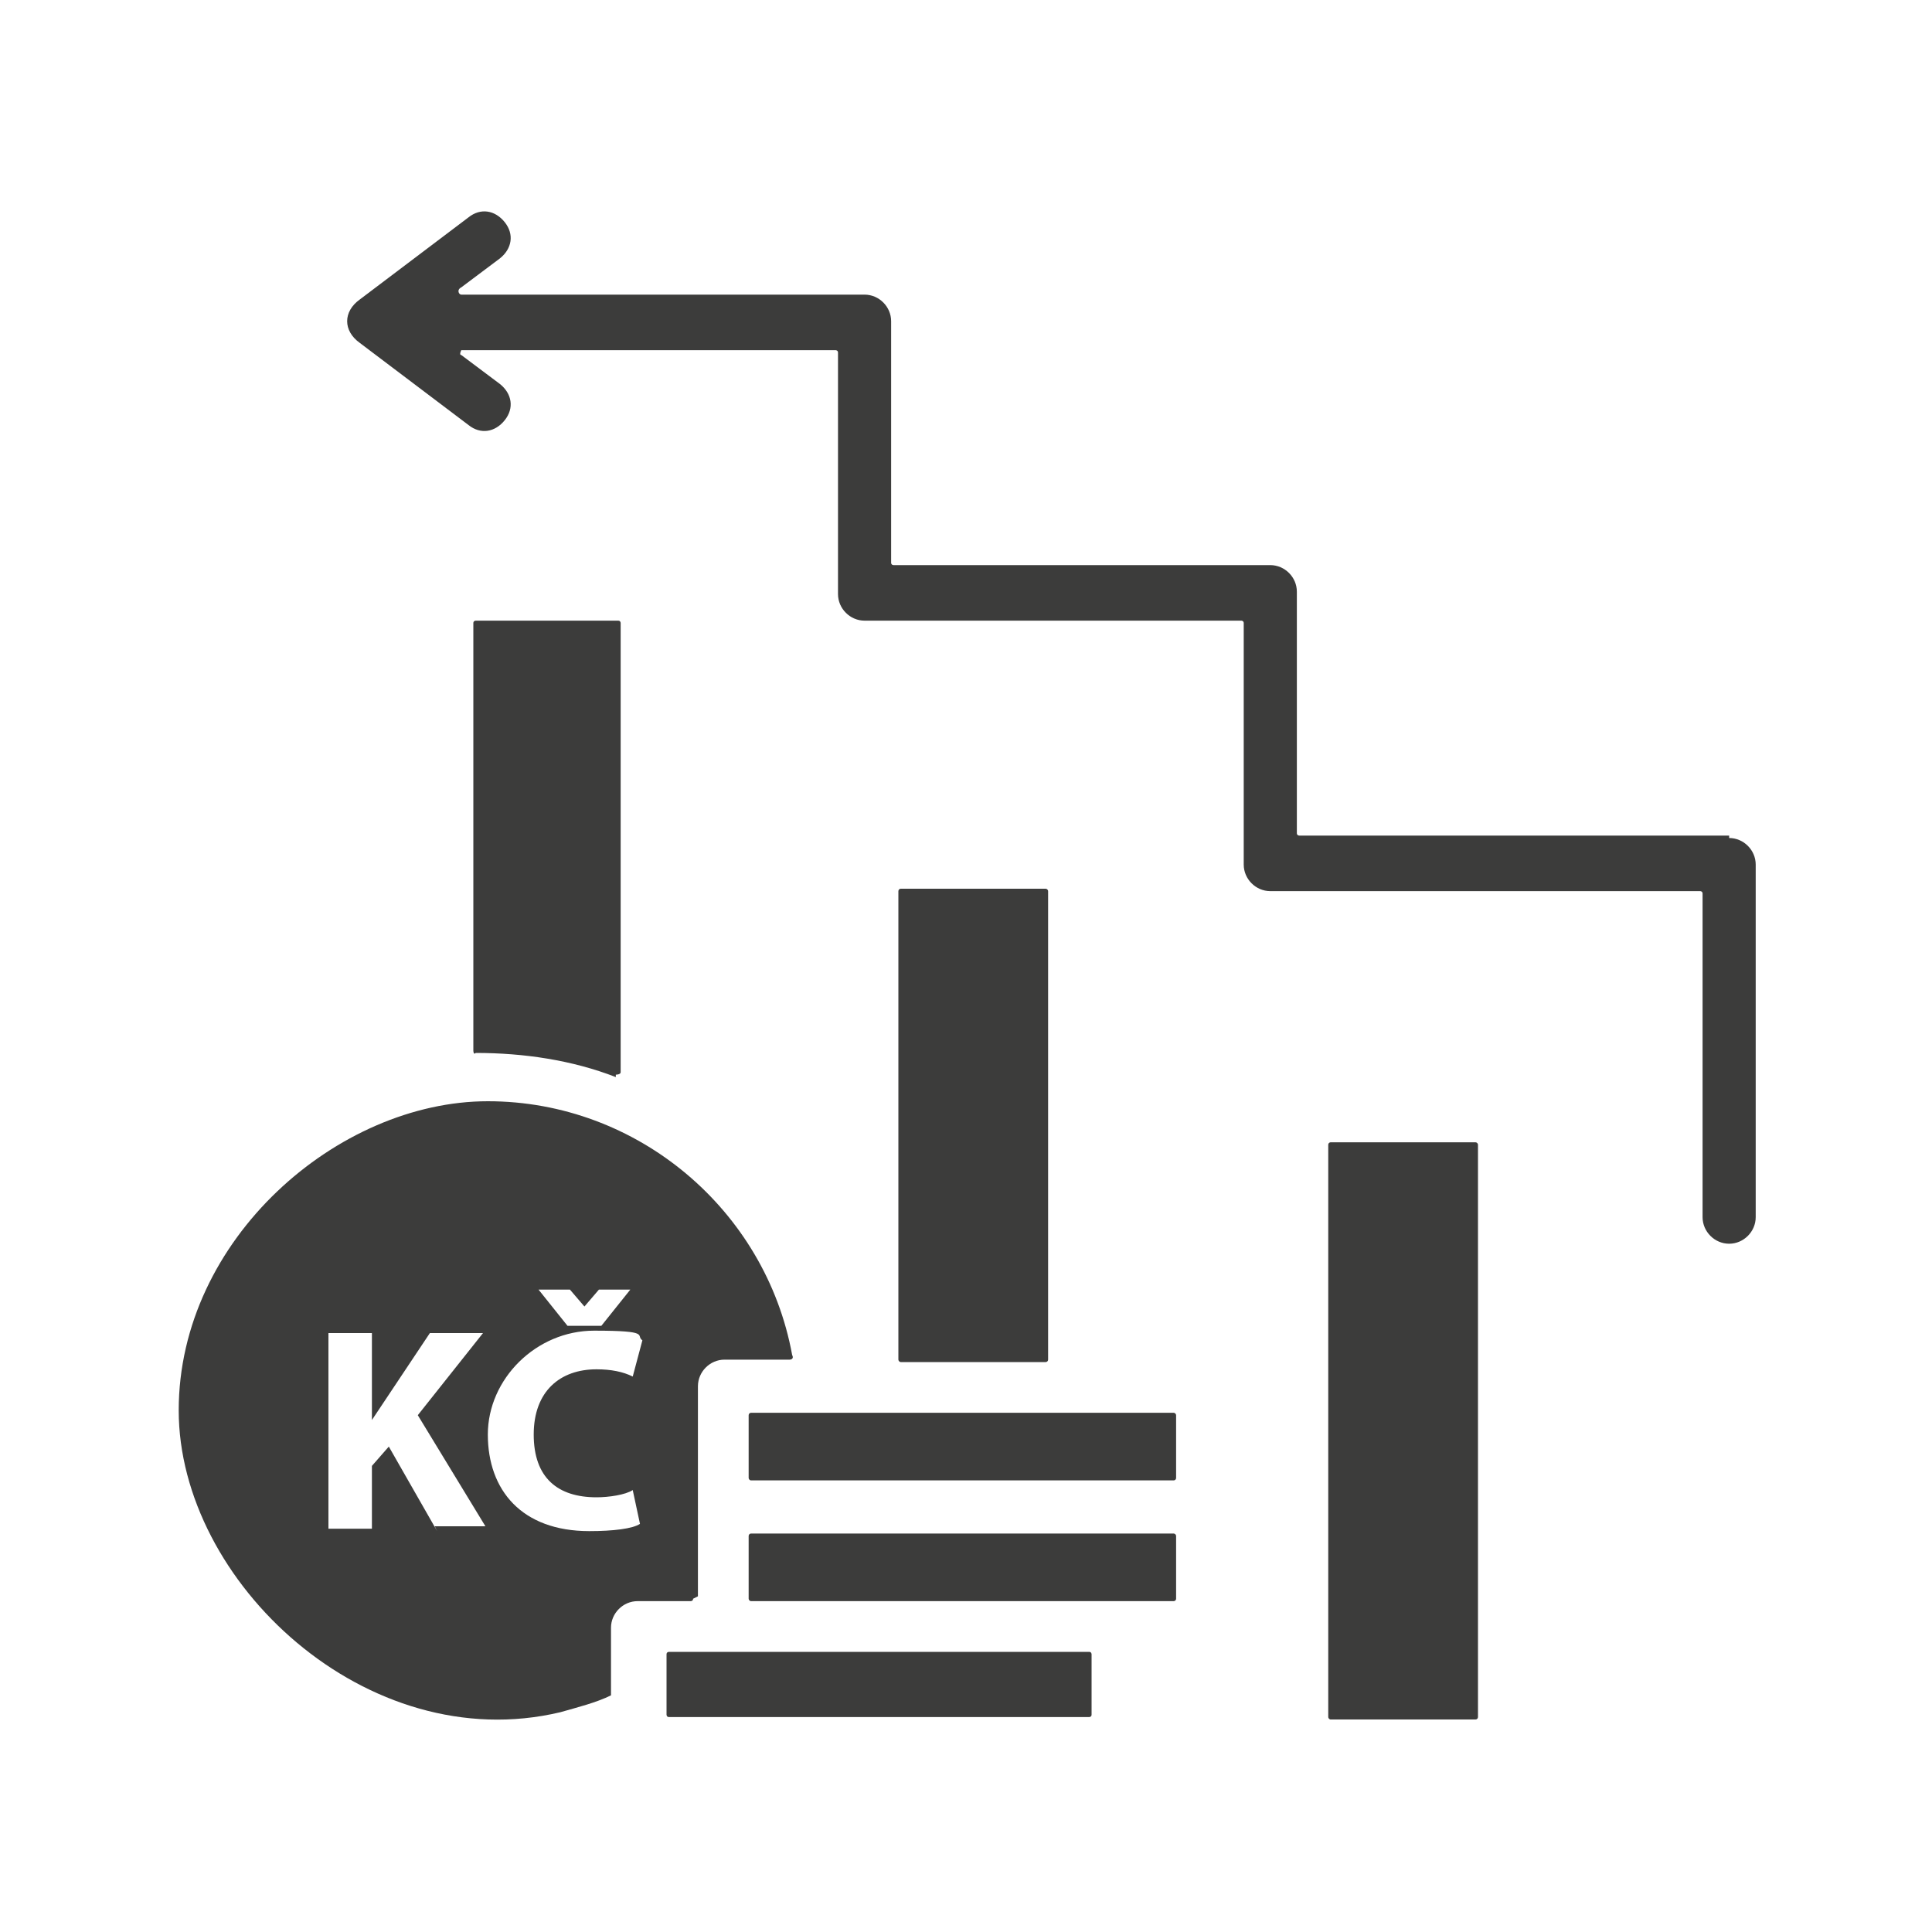<?xml version="1.0" encoding="UTF-8"?>
<svg id="Vrstva_1" xmlns="http://www.w3.org/2000/svg" version="1.1" viewBox="0 0 80 80">
  <!-- Generator: Adobe Illustrator 29.3.1, SVG Export Plug-In . SVG Version: 2.1.0 Build 151)  -->
  <defs>
    <style>
      .st0, .st1 {
        fill: #3c3c3b;
      }

      .st1 {
        fill-rule: evenodd;
      }
    </style>
  </defs>
  <rect class="st0" x="55" y="47.3" width="6.2" height="23.9" rx=".1" ry=".1"/>
  <path class="st1" d="M25.5,44.5c0,0,.2,0,.2-.1v-18.6c0,0,0-.1-.1-.1h-5.9c0,0-.1,0-.1.1v17.7c0,0,0,.2.1.1,2,0,4,.3,5.8,1h0Z"/>
  <rect class="st0" x="37.2" y="36.8" width="6.2" height="19.6" rx=".1" ry=".1"/>
  <rect class="st0" x="31" y="58.5" width="17.7" height="2.8" rx=".1" ry=".1"/>
  <rect class="st0" x="31" y="63.5" width="17.7" height="2.8" rx=".1" ry=".1"/>
  <path class="st1" d="M45.1,68.4h-17.4c0,0-.1,0-.1.1v2.5c0,0,0,.1.1.1h17.4c0,0,.1,0,.1-.1v-2.5c0,0,0-.1-.1-.1Z"/>
  <path class="st1" d="M28.9,66.1v-8.7c0-.6.5-1.1,1.1-1.1h2.7c0,0,.2,0,.1-.2-1.1-6-6.4-10.5-12.6-10.5s-12.8,5.7-12.8,12.8,7.8,14.4,15.8,12.5c.7-.2,1.5-.4,2.1-.7,0,0,0,0,0-.1v-2.7c0-.6.5-1.1,1.1-1.1h2.2c0,0,.1,0,.1-.1h0ZM23.6,53.4l.6.7h0l.6-.7h1.3l-1.2,1.5h-1.4l-1.2-1.5h1.3ZM18.1,63.4l-2-3.5-.7.8v2.6h-1.8v-8.1h1.8v3.6h0c.2-.3.4-.6.6-.9l1.8-2.7h2.2l-2.7,3.4,2.8,4.6h-2.1ZM24.7,62c.5,0,1.2-.1,1.5-.3l.3,1.4c-.3.2-1.1.3-2.1.3-2.8,0-4.2-1.7-4.2-4s2-4.3,4.4-4.3,1.7.2,2,.4l-.4,1.5c-.4-.2-.9-.3-1.5-.3-1.5,0-2.6.9-2.6,2.7s1,2.6,2.6,2.6h0Z"/>
  <path class="st1" d="M71.6,34.6h-17.8c0,0-.1,0-.1-.1v-10c0-.6-.5-1.1-1.1-1.1h-15.6c0,0-.1,0-.1-.1v-10c0-.6-.5-1.1-1.1-1.1h-16.7c-.1,0-.2-.2,0-.3l1.6-1.2c.5-.4.6-1,.2-1.5s-1-.6-1.5-.2l-4.5,3.4c-.7.5-.7,1.3,0,1.8l4.5,3.4c.5.4,1.1.3,1.5-.2.4-.5.3-1.1-.2-1.5l-1.6-1.2c-.1,0,0-.2,0-.2h15.5c0,0,.1,0,.1.1v10c0,.6.5,1.1,1.1,1.1h15.6c0,0,.1,0,.1.1v10c0,.6.5,1.1,1.1,1.1h17.8c0,0,.1,0,.1.1v13.4c0,.6.5,1.1,1.1,1.1s1.1-.5,1.1-1.1v-14.6c0-.6-.5-1.1-1.1-1.1h0Z"/>
</svg>